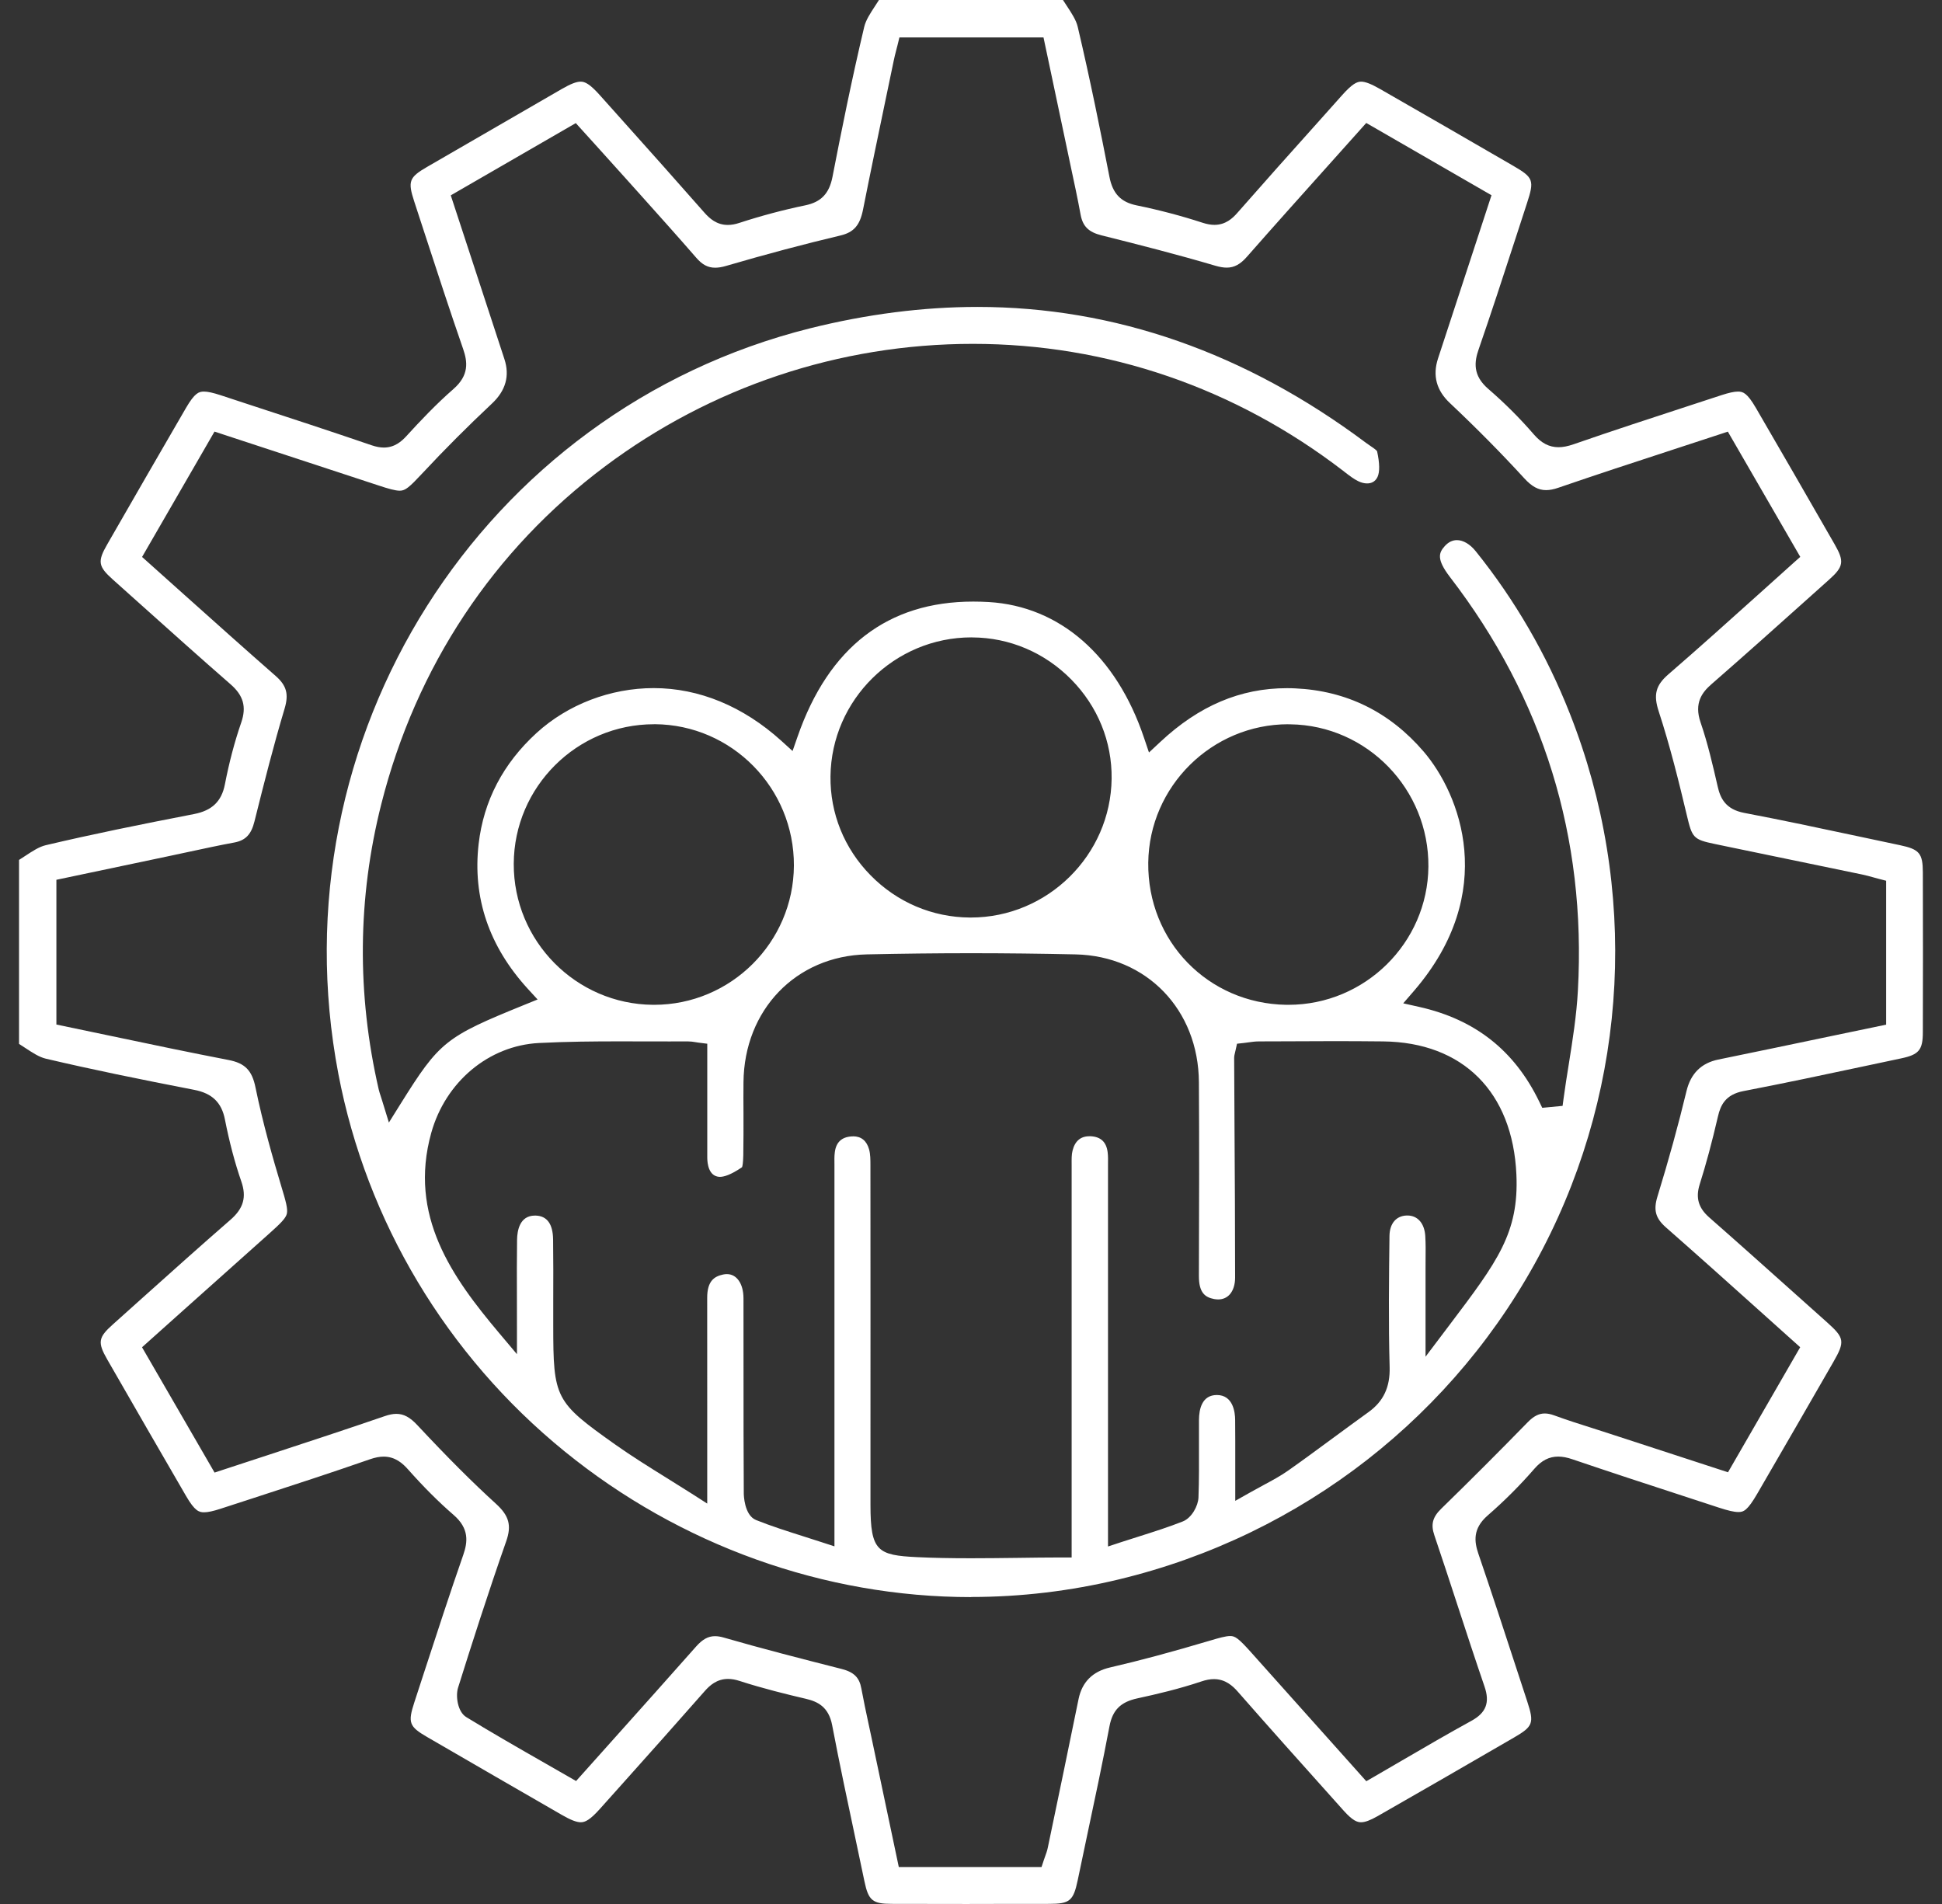 <svg width="51" height="50" viewBox="0 0 51 50" fill="none" xmlns="http://www.w3.org/2000/svg">
<rect x="0" y="0" width="51" height="50" fill="#333333" stroke="none"/>
<path d="M25.464 50C24.781 50 24.1 50 23.417 49.997C22.913 49.997 22.806 49.908 22.701 49.402C22.624 49.035 22.547 48.669 22.469 48.301C22.261 47.32 22.044 46.306 21.854 45.306C21.761 44.816 21.465 44.682 21.16 44.611C20.673 44.497 20.038 44.342 19.423 44.143C19.314 44.107 19.214 44.09 19.12 44.09C18.826 44.09 18.639 44.26 18.508 44.409C17.795 45.221 17.062 46.041 16.353 46.834L15.755 47.502C15.494 47.795 15.365 47.854 15.253 47.854C15.141 47.854 14.988 47.795 14.757 47.662C13.576 46.982 12.396 46.299 11.217 45.615C10.744 45.341 10.707 45.239 10.881 44.705L11.154 43.868C11.48 42.871 11.816 41.837 12.167 40.83C12.281 40.499 12.33 40.144 11.911 39.782C11.525 39.448 11.133 39.058 10.715 38.587C10.577 38.431 10.379 38.252 10.076 38.252C9.968 38.252 9.85 38.275 9.717 38.321C8.707 38.673 7.671 39.01 6.669 39.336C6.378 39.431 6.086 39.526 5.795 39.62C5.6 39.684 5.461 39.714 5.36 39.714C5.228 39.714 5.117 39.684 4.885 39.284C4.221 38.14 3.544 36.968 2.816 35.7C2.559 35.252 2.579 35.123 2.963 34.781C3.219 34.551 3.474 34.322 3.73 34.093C4.49 33.412 5.274 32.709 6.056 32.029C6.395 31.733 6.479 31.435 6.338 31.028C6.165 30.53 6.022 29.982 5.907 29.399C5.82 28.952 5.571 28.711 5.1 28.62C3.648 28.338 2.431 28.09 1.205 27.802C1.029 27.761 0.851 27.643 0.662 27.519C0.609 27.485 0.555 27.45 0.5 27.414V22.582C0.555 22.548 0.609 22.512 0.662 22.477C0.851 22.353 1.029 22.235 1.204 22.195C2.428 21.906 3.646 21.659 5.099 21.377C5.569 21.285 5.819 21.045 5.906 20.598C6.018 20.02 6.163 19.471 6.337 18.969C6.476 18.562 6.393 18.264 6.054 17.969C5.269 17.285 4.479 16.577 3.716 15.893C3.464 15.668 3.213 15.442 2.961 15.217C2.578 14.874 2.557 14.745 2.815 14.297C3.55 13.018 4.226 11.845 4.884 10.713C5.116 10.314 5.225 10.283 5.356 10.283C5.457 10.283 5.596 10.314 5.792 10.378L6.495 10.609C7.568 10.96 8.677 11.322 9.762 11.694C9.878 11.733 9.982 11.753 10.08 11.753C10.363 11.753 10.546 11.591 10.675 11.45C11.024 11.068 11.443 10.622 11.908 10.216C12.326 9.852 12.277 9.498 12.164 9.168C11.813 8.157 11.476 7.121 11.149 6.12L10.879 5.293C10.705 4.761 10.742 4.658 11.213 4.385C12.393 3.701 13.573 3.018 14.753 2.337C14.984 2.204 15.137 2.144 15.249 2.144C15.361 2.144 15.489 2.204 15.75 2.496L16.342 3.158C17.054 3.953 17.788 4.775 18.504 5.59C18.635 5.737 18.821 5.907 19.113 5.907C19.208 5.907 19.307 5.89 19.418 5.853C19.991 5.666 20.574 5.511 21.149 5.392C21.564 5.306 21.777 5.082 21.862 4.646C22.088 3.484 22.363 2.108 22.696 0.705C22.738 0.529 22.854 0.351 22.978 0.162C23.012 0.109 23.048 0.055 23.083 0H27.915C27.95 0.055 27.985 0.109 28.021 0.162C28.145 0.351 28.262 0.529 28.303 0.705C28.632 2.1 28.909 3.48 29.136 4.646C29.222 5.085 29.435 5.308 29.849 5.393C30.445 5.515 31.028 5.669 31.58 5.849C31.694 5.886 31.797 5.905 31.892 5.905C32.183 5.905 32.366 5.737 32.494 5.591C33.189 4.799 33.903 3.999 34.596 3.227L35.247 2.498C35.508 2.205 35.636 2.144 35.745 2.144C35.855 2.144 36.01 2.204 36.244 2.338C37.371 2.984 38.515 3.644 39.743 4.356C40.271 4.663 40.298 4.736 40.1 5.339C39.993 5.666 39.886 5.994 39.78 6.323C39.475 7.258 39.16 8.226 38.833 9.17C38.718 9.5 38.669 9.858 39.089 10.217C39.513 10.583 39.914 10.983 40.282 11.409C40.48 11.638 40.685 11.744 40.929 11.744C41.047 11.744 41.175 11.719 41.33 11.665C42.34 11.314 43.374 10.977 44.374 10.65L45.205 10.378C45.401 10.314 45.541 10.283 45.641 10.283C45.772 10.283 45.881 10.314 46.113 10.713C46.774 11.849 47.45 13.021 48.182 14.297C48.438 14.742 48.417 14.881 48.037 15.22L47.577 15.632C46.717 16.403 45.827 17.199 44.943 17.97C44.704 18.178 44.484 18.459 44.659 18.969C44.848 19.519 44.981 20.096 45.109 20.654C45.178 20.958 45.312 21.253 45.805 21.347C46.796 21.535 47.802 21.75 48.775 21.957C49.15 22.038 49.525 22.117 49.9 22.196C50.406 22.303 50.496 22.409 50.497 22.912C50.501 24.418 50.501 25.79 50.497 27.104C50.497 27.573 50.394 27.696 49.926 27.794C49.595 27.863 49.263 27.935 48.932 28.005C47.901 28.225 46.834 28.451 45.784 28.653C45.312 28.744 45.184 29.025 45.117 29.315C44.956 30.008 44.803 30.576 44.637 31.101C44.526 31.453 44.602 31.721 44.889 31.972C45.651 32.641 46.419 33.329 47.163 33.994L47.981 34.725C48.439 35.134 48.455 35.23 48.149 35.763C47.486 36.916 46.821 38.068 46.153 39.218C45.889 39.674 45.788 39.707 45.653 39.707C45.541 39.707 45.387 39.672 45.136 39.59C44.82 39.486 44.504 39.383 44.186 39.279C43.239 38.971 42.261 38.65 41.304 38.325C41.155 38.273 41.033 38.251 40.921 38.251C40.684 38.251 40.486 38.352 40.296 38.57C39.921 39.002 39.508 39.416 39.068 39.798C38.671 40.144 38.717 40.486 38.825 40.804C39.172 41.819 39.512 42.858 39.839 43.861L40.108 44.682C40.294 45.25 40.261 45.338 39.76 45.629C38.394 46.422 37.255 47.078 36.175 47.695C35.985 47.803 35.848 47.854 35.743 47.854C35.648 47.854 35.528 47.817 35.292 47.555L35.037 47.27C34.204 46.341 33.343 45.379 32.507 44.425C32.373 44.272 32.18 44.095 31.88 44.095C31.778 44.095 31.671 44.115 31.55 44.156C30.963 44.353 30.37 44.492 29.866 44.601C29.429 44.696 29.218 44.907 29.137 45.331C28.954 46.299 28.746 47.28 28.544 48.227C28.462 48.611 28.381 48.994 28.302 49.378C28.189 49.916 28.092 49.997 27.555 49.997C26.857 49.997 26.158 49.999 25.459 49.999L25.464 50ZM18.776 42.967C18.846 42.967 18.924 42.979 19.008 43.004C19.997 43.29 20.955 43.536 22.106 43.829C22.425 43.911 22.569 44.053 22.62 44.339C22.676 44.645 22.742 44.951 22.805 45.247C22.83 45.364 22.856 45.483 22.881 45.602L23.604 49.03H27.352L27.412 48.849C27.422 48.816 27.434 48.785 27.445 48.754C27.471 48.682 27.499 48.608 27.516 48.525C27.806 47.135 28.068 45.881 28.325 44.617C28.417 44.171 28.693 43.894 29.154 43.788C29.927 43.61 30.763 43.385 31.783 43.082C32.009 43.014 32.191 42.963 32.308 42.963C32.432 42.963 32.522 43.02 32.836 43.37L35.881 46.776L36.067 46.669C36.315 46.527 36.559 46.383 36.801 46.242C37.434 45.873 38.031 45.525 38.647 45.187C39.028 44.977 39.13 44.708 38.986 44.29C38.741 43.575 38.501 42.843 38.27 42.135C38.075 41.539 37.874 40.924 37.669 40.319C37.571 40.032 37.621 39.842 37.851 39.618C38.63 38.859 39.393 38.094 40.12 37.349C40.275 37.19 40.413 37.119 40.567 37.119C40.642 37.119 40.724 37.135 40.816 37.169C41.156 37.293 41.503 37.404 41.84 37.51C41.985 37.556 42.129 37.602 42.274 37.65L45.38 38.663L47.276 35.379L47.117 35.237C46.8 34.953 46.486 34.671 46.173 34.39C45.382 33.68 44.563 32.946 43.753 32.235C43.477 31.993 43.417 31.779 43.528 31.419C43.826 30.45 44.075 29.545 44.29 28.653C44.401 28.192 44.678 27.917 45.123 27.825C46.115 27.622 47.105 27.415 48.097 27.207L49.533 26.908V23.129L49.336 23.078C49.289 23.066 49.245 23.053 49.2 23.041C49.102 23.014 49.001 22.985 48.897 22.964C47.722 22.72 46.547 22.477 45.372 22.234L45.036 22.164C44.464 22.046 44.439 21.998 44.299 21.41C44.09 20.53 43.859 19.594 43.561 18.683C43.417 18.244 43.48 17.998 43.815 17.708C44.606 17.024 45.401 16.309 46.169 15.619C46.484 15.335 46.799 15.051 47.118 14.766L47.278 14.624L45.376 11.335L45.173 11.402C44.765 11.537 44.36 11.669 43.958 11.8C42.915 12.14 41.931 12.463 40.929 12.807C40.807 12.85 40.7 12.871 40.602 12.871C40.401 12.871 40.229 12.778 40.031 12.562C39.438 11.914 38.78 11.248 38.078 10.586C37.722 10.253 37.618 9.862 37.765 9.413C38.074 8.474 38.381 7.533 38.692 6.585L39.169 5.127L35.88 3.229L35.737 3.389C35.451 3.709 35.166 4.027 34.884 4.342C34.147 5.164 33.45 5.942 32.747 6.742C32.572 6.942 32.412 7.028 32.215 7.028C32.129 7.028 32.036 7.012 31.93 6.982C30.905 6.679 29.884 6.42 28.926 6.18C28.589 6.096 28.436 5.944 28.379 5.641C28.302 5.218 28.21 4.794 28.122 4.383C28.09 4.238 28.06 4.093 28.03 3.946C27.887 3.271 27.745 2.595 27.604 1.928L27.404 0.983H23.62L23.571 1.184L23.535 1.323C23.51 1.42 23.488 1.508 23.47 1.597L23.272 2.546C23.07 3.517 22.86 4.518 22.664 5.507C22.582 5.918 22.421 6.101 22.072 6.184C21.112 6.412 20.129 6.673 19.065 6.984C18.959 7.015 18.867 7.03 18.782 7.03C18.593 7.03 18.444 6.953 18.285 6.769C17.804 6.215 17.306 5.66 16.825 5.123L16.415 4.666C16.151 4.372 15.887 4.079 15.621 3.785L15.121 3.233L11.838 5.13L12.292 6.515C12.612 7.494 12.929 8.461 13.246 9.428C13.391 9.868 13.282 10.258 12.919 10.598C12.281 11.197 11.668 11.811 11.097 12.424C10.752 12.794 10.646 12.886 10.5 12.886C10.38 12.886 10.2 12.835 9.927 12.744C8.996 12.438 5.633 11.334 5.633 11.334L3.731 14.626L3.891 14.769C4.21 15.053 4.526 15.337 4.84 15.619C5.662 16.354 6.437 17.049 7.238 17.75C7.527 18.003 7.588 18.229 7.473 18.612C7.187 19.566 6.946 20.517 6.683 21.57C6.598 21.914 6.449 22.069 6.153 22.125C5.753 22.198 5.349 22.287 4.959 22.37C4.793 22.405 4.625 22.442 4.459 22.477L1.481 23.104V26.905L1.691 26.949C2.103 27.034 2.515 27.12 2.925 27.207C3.933 27.419 4.975 27.638 6.002 27.836C6.433 27.919 6.619 28.109 6.71 28.559C6.904 29.507 7.174 30.443 7.387 31.152C7.505 31.541 7.564 31.75 7.532 31.877C7.502 31.995 7.366 32.131 7.055 32.408C6.316 33.066 5.579 33.726 4.836 34.39L3.73 35.38L5.635 38.671L5.838 38.604C6.254 38.467 6.664 38.333 7.07 38.2C8.115 37.857 9.103 37.533 10.103 37.189C10.218 37.149 10.318 37.129 10.409 37.129C10.602 37.129 10.767 37.218 10.96 37.425C11.763 38.284 12.401 38.922 13.03 39.495C13.369 39.805 13.439 40.061 13.294 40.474C12.817 41.835 12.387 43.18 12.03 44.318C11.962 44.533 12.014 44.952 12.246 45.093C12.929 45.511 13.638 45.917 14.324 46.309C14.529 46.427 14.736 46.545 14.943 46.664L15.129 46.771L16.119 45.664C16.83 44.87 17.564 44.049 18.279 43.241C18.449 43.049 18.598 42.967 18.777 42.967H18.776Z" fill="white"/>
<path d="M25.503 41.941C21.649 41.941 17.853 40.58 14.817 38.106C11.732 35.594 9.626 32.076 8.886 28.202C7.203 19.382 12.645 10.78 21.276 8.621C22.764 8.25 24.242 8.06 25.667 8.06C29.272 8.06 32.706 9.261 35.873 11.629C35.907 11.655 35.946 11.681 35.984 11.707C36.042 11.746 36.138 11.811 36.164 11.848C36.234 12.168 36.237 12.396 36.175 12.527C36.109 12.666 35.99 12.695 35.902 12.695C35.83 12.695 35.751 12.676 35.671 12.637C35.554 12.581 35.441 12.494 35.322 12.402L35.272 12.363C32.435 10.183 29.073 9.03 25.551 9.03C22.03 9.03 18.661 10.171 15.891 12.246C12.958 14.442 10.925 17.509 10.014 21.114C9.39 23.578 9.368 26.101 9.946 28.611C9.96 28.665 9.975 28.719 10.001 28.794C10.012 28.831 10.027 28.874 10.043 28.927L10.213 29.479L10.519 28.989C11.543 27.352 11.695 27.231 13.766 26.39L14.118 26.247L13.862 25.968C12.842 24.853 12.407 23.572 12.57 22.16C12.701 21.029 13.213 20.05 14.092 19.247C14.912 18.499 16.032 18.07 17.167 18.07C18.359 18.07 19.518 18.549 20.519 19.454L20.814 19.722L20.945 19.346C21.763 16.992 23.317 15.798 25.559 15.798C25.692 15.798 25.829 15.802 25.967 15.81C27.832 15.921 29.318 17.219 30.043 19.373L30.174 19.761L30.473 19.482C31.488 18.533 32.575 18.072 33.795 18.072C33.867 18.072 33.939 18.073 34.013 18.077C35.362 18.138 36.497 18.698 37.389 19.739C38.343 20.854 39.362 23.43 37.138 26.016L36.851 26.348L37.279 26.444C38.743 26.775 39.772 27.587 40.422 28.927L40.502 29.092L41.036 29.041L41.064 28.834C41.103 28.542 41.151 28.244 41.197 27.957C41.298 27.323 41.403 26.667 41.438 26.012C41.661 21.993 40.53 18.341 38.079 15.154C37.71 14.674 37.793 14.509 37.94 14.343C38.034 14.238 38.142 14.184 38.261 14.184C38.426 14.184 38.606 14.29 38.755 14.476C39.785 15.756 40.617 17.191 41.227 18.74C43.035 23.324 42.774 28.449 40.513 32.798C38.246 37.156 34.192 40.318 29.388 41.475C28.114 41.782 26.808 41.938 25.504 41.938L25.503 41.941ZM22.399 29.84C22.616 29.84 22.759 29.955 22.823 30.182C22.859 30.307 22.859 30.457 22.859 30.616V30.646C22.862 33.062 22.86 35.479 22.86 37.895V39.524C22.86 40.737 23.046 40.842 24.088 40.892C24.508 40.912 24.957 40.921 25.496 40.921C25.899 40.921 26.304 40.916 26.714 40.911C27.099 40.906 27.487 40.9 27.88 40.9H28.143V38.215C28.143 35.707 28.143 33.199 28.143 30.691C28.143 30.656 28.143 30.621 28.143 30.585C28.142 30.45 28.139 30.322 28.167 30.215C28.229 29.966 28.378 29.839 28.607 29.839C28.62 29.839 28.635 29.839 28.649 29.839C28.912 29.855 29.056 29.993 29.089 30.261C29.102 30.364 29.099 30.476 29.098 30.593C29.098 30.637 29.098 30.679 29.098 30.722V40.612L29.443 40.498C29.605 40.446 29.761 40.395 29.913 40.348C30.315 40.22 30.694 40.1 31.065 39.953C31.296 39.86 31.466 39.547 31.474 39.322C31.491 38.868 31.488 38.408 31.487 37.962C31.487 37.74 31.485 37.516 31.487 37.293C31.488 36.993 31.571 36.635 31.956 36.634C32.385 36.634 32.436 37.091 32.437 37.288C32.441 37.65 32.44 38.014 32.44 38.403C32.44 38.583 32.44 39.413 32.44 39.413L32.834 39.191C32.958 39.121 33.074 39.058 33.185 38.998C33.413 38.876 33.628 38.76 33.827 38.62C34.229 38.337 34.63 38.041 35.019 37.755C35.325 37.53 35.631 37.305 35.939 37.083C36.332 36.801 36.509 36.425 36.494 35.9C36.462 34.732 36.477 33.523 36.49 32.457C36.494 32.133 36.662 31.932 36.937 31.92H36.961C37.23 31.92 37.41 32.127 37.43 32.459C37.442 32.66 37.441 32.86 37.438 33.071C37.438 33.158 37.437 33.245 37.437 33.332C37.437 33.646 37.437 35.628 37.437 35.628L38.076 34.782C39.322 33.133 39.892 32.379 39.823 30.845C39.727 28.678 38.418 27.37 36.321 27.348C35.898 27.344 35.476 27.341 35.053 27.341C34.608 27.341 34.162 27.343 33.716 27.346L33.062 27.348C32.958 27.348 32.861 27.363 32.773 27.375C32.739 27.38 32.706 27.384 32.675 27.388L32.486 27.409L32.445 27.593C32.44 27.616 32.436 27.634 32.432 27.649C32.422 27.687 32.411 27.732 32.411 27.786C32.414 28.381 32.418 28.977 32.42 29.572C32.428 30.877 32.436 32.227 32.436 33.553C32.436 33.731 32.387 33.886 32.3 33.987C32.222 34.077 32.116 34.124 31.992 34.124C31.957 34.124 31.923 34.12 31.886 34.114C31.644 34.068 31.483 33.946 31.485 33.503C31.492 31.608 31.495 30.018 31.485 28.42C31.474 26.515 30.112 25.104 28.247 25.063C27.335 25.043 26.412 25.032 25.504 25.032C24.595 25.032 23.667 25.043 22.76 25.063C20.904 25.105 19.543 26.518 19.525 28.422C19.522 28.691 19.523 28.96 19.525 29.229C19.525 29.594 19.527 29.972 19.52 30.343C19.515 30.539 19.5 30.619 19.488 30.651C19.182 30.861 19.004 30.905 18.909 30.905C18.901 30.905 18.893 30.905 18.887 30.905C18.606 30.882 18.576 30.548 18.574 30.407C18.573 29.755 18.574 29.101 18.574 28.442V27.409L18.343 27.38C18.317 27.377 18.291 27.372 18.266 27.368C18.202 27.357 18.137 27.348 18.064 27.348C17.899 27.348 17.74 27.349 17.58 27.349C17.36 27.349 17.138 27.349 16.918 27.348C16.697 27.348 16.477 27.347 16.255 27.347C15.629 27.347 14.889 27.352 14.151 27.39C12.835 27.459 11.7 28.408 11.325 29.751C10.72 31.928 11.875 33.543 13.111 35.01L13.576 35.562V34.84C13.576 34.572 13.576 34.318 13.575 34.073C13.573 33.544 13.572 33.045 13.579 32.554C13.583 32.318 13.647 31.922 14.048 31.922H14.069C14.367 31.932 14.52 32.143 14.525 32.55C14.532 33.074 14.531 33.608 14.529 34.124C14.529 34.339 14.529 34.794 14.529 34.794C14.529 36.725 14.575 36.813 16.155 37.933C16.583 38.236 17.026 38.512 17.494 38.803C17.713 38.939 17.936 39.079 18.167 39.225L18.573 39.485V37.137C18.573 36.121 18.574 35.103 18.572 34.087C18.57 33.626 18.771 33.518 18.988 33.47C19.022 33.462 19.057 33.459 19.09 33.459C19.349 33.459 19.523 33.712 19.525 34.09C19.526 34.755 19.526 35.421 19.526 36.085C19.526 37.114 19.526 38.176 19.533 39.221C19.533 39.245 19.541 39.792 19.857 39.918C20.262 40.08 20.673 40.21 21.107 40.348C21.259 40.395 21.411 40.444 21.568 40.496L21.914 40.608V30.722C21.914 30.679 21.914 30.635 21.914 30.593C21.912 30.476 21.91 30.365 21.923 30.262C21.956 29.997 22.101 29.86 22.365 29.843C22.379 29.843 22.392 29.842 22.405 29.842L22.399 29.84ZM17.174 19.019C15.152 19.019 13.5 20.663 13.492 22.683C13.484 24.709 15.124 26.371 17.148 26.387H17.178C19.192 26.387 20.839 24.748 20.849 22.731C20.858 20.696 19.22 19.031 17.196 19.018H17.174V19.019ZM33.834 19.019C31.828 19.019 30.178 20.65 30.155 22.654C30.131 24.713 31.723 26.353 33.776 26.387H33.837C35.846 26.387 37.493 24.761 37.512 22.761C37.53 20.726 35.904 19.048 33.884 19.021H33.834V19.019ZM25.512 16.738C23.494 16.738 21.833 18.375 21.81 20.386C21.798 21.359 22.171 22.283 22.862 22.985C23.558 23.695 24.485 24.089 25.471 24.095H25.495C27.509 24.095 29.168 22.459 29.193 20.45C29.205 19.475 28.829 18.552 28.135 17.846C27.438 17.137 26.512 16.743 25.53 16.739H25.512V16.738Z" fill="white"/>
</svg>
